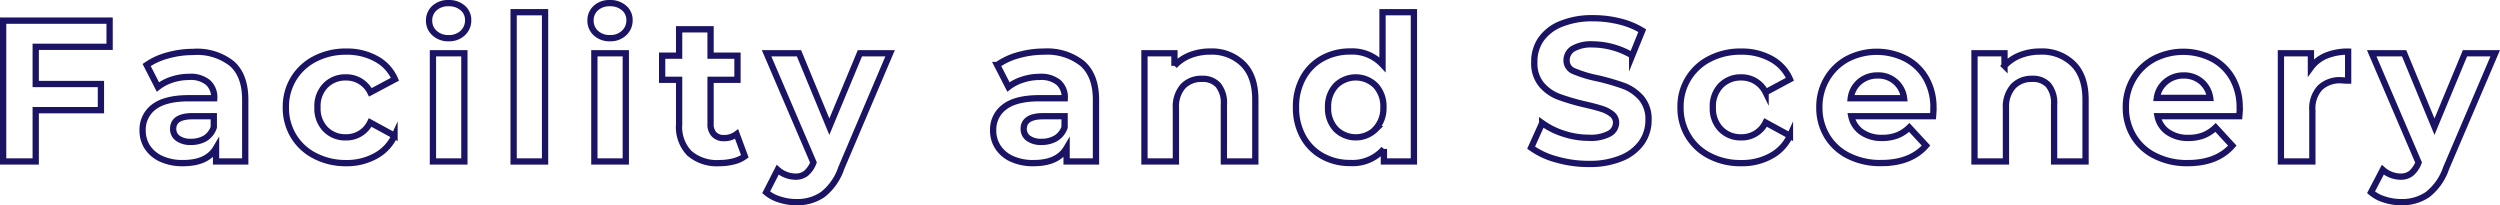 <svg xmlns="http://www.w3.org/2000/svg" viewBox="0 0 397.57 32.65"><defs><style>.cls-1{fill:none;stroke:#1b1464;stroke-miterlimit:10;}</style></defs><title>movie_ttl</title><g id="レイヤー_2" data-name="レイヤー 2"><g id="uiux"><path class="cls-1" d="M5.68,7.44v5.92H16.05v4.16H5.68v8.16H.5V3.28H17.43V7.44Z"/><path class="cls-1" d="M36.88,10.12Q39,12,39,15.86v9.82H34.36V23.54q-1.41,2.4-5.25,2.4a8.12,8.12,0,0,1-3.44-.67,5.21,5.21,0,0,1-2.23-1.86,4.83,4.83,0,0,1-.76-2.69A4.49,4.49,0,0,1,24.48,17q1.82-1.38,5.59-1.38h4a3.16,3.16,0,0,0-1-2.51,4.34,4.34,0,0,0-3-.88,8.68,8.68,0,0,0-2.71.43,7.25,7.25,0,0,0-2.25,1.17l-1.79-3.49a10.67,10.67,0,0,1,3.37-1.53,14.82,14.82,0,0,1,4-.55A8.92,8.92,0,0,1,36.88,10.12ZM32.63,22A3.29,3.29,0,0,0,34,20.24V18.48H30.61c-2.05,0-3.07.68-3.07,2A1.79,1.79,0,0,0,28.29,22a3.42,3.42,0,0,0,2.07.56A4.39,4.39,0,0,0,32.63,22Z"/><path class="cls-1" d="M50.12,24.8a8.36,8.36,0,0,1-3.43-3.15,8.59,8.59,0,0,1-1.23-4.57,8.61,8.61,0,0,1,1.23-4.58,8.5,8.5,0,0,1,3.43-3.15,10.52,10.52,0,0,1,4.94-1.14,9.54,9.54,0,0,1,4.75,1.14,6.73,6.73,0,0,1,3,3.25L58.9,14.68A4.24,4.24,0,0,0,55,12.31a4.39,4.39,0,0,0-3.23,1.28,4.67,4.67,0,0,0-1.28,3.49,4.67,4.67,0,0,0,1.28,3.48A4.35,4.35,0,0,0,55,21.84a4.19,4.19,0,0,0,3.87-2.36l3.87,2.11a6.89,6.89,0,0,1-3,3.2,9.44,9.44,0,0,1-4.75,1.15A10.52,10.52,0,0,1,50.12,24.8Z"/><path class="cls-1" d="M69.11,5.27a2.59,2.59,0,0,1-.87-2,2.59,2.59,0,0,1,.87-2A3.17,3.17,0,0,1,71.35.5a3.28,3.28,0,0,1,2.24.77,2.47,2.47,0,0,1,.86,1.92,2.72,2.72,0,0,1-.86,2.06,3.13,3.13,0,0,1-2.24.82A3.17,3.17,0,0,1,69.11,5.27Zm-.26,3.2h5V25.68h-5Z"/><path class="cls-1" d="M81.68,1.94h5V25.68h-5Z"/><path class="cls-1" d="M94.77,5.27a2.62,2.62,0,0,1-.86-2,2.61,2.61,0,0,1,.86-2A3.18,3.18,0,0,1,97,.5a3.26,3.26,0,0,1,2.24.77,2.45,2.45,0,0,1,.87,1.92,2.7,2.7,0,0,1-.87,2.06A3.11,3.11,0,0,1,97,6.07,3.18,3.18,0,0,1,94.77,5.27Zm-.25,3.2h5V25.68h-5Z"/><path class="cls-1" d="M118.45,24.85a5.12,5.12,0,0,1-1.81.82,9.13,9.13,0,0,1-2.25.27,6.7,6.7,0,0,1-4.76-1.57A6,6,0,0,1,108,19.76V12.69H105.3V8.85H108V4.66h5V8.85h4.28v3.84H113v7a2.31,2.31,0,0,0,.56,1.68,2.08,2.08,0,0,0,1.58.59,3.21,3.21,0,0,0,2-.64Z"/><path class="cls-1" d="M141.55,8.47l-7.77,18.27a9,9,0,0,1-2.93,4.19,7.16,7.16,0,0,1-4.21,1.22,8.63,8.63,0,0,1-2.65-.42,5.94,5.94,0,0,1-2.15-1.15L123.67,27a4.36,4.36,0,0,0,2.81,1.09,2.66,2.66,0,0,0,1.67-.5A4.25,4.25,0,0,0,129.3,26l.06-.16L121.91,8.47h5.15l4.83,11.68,4.86-11.68Z"/><path class="cls-1" d="M172.15,10.12c1.42,1.27,2.14,3.18,2.14,5.74v9.82h-4.67V23.54q-1.41,2.4-5.25,2.4a8.12,8.12,0,0,1-3.44-.67,5.13,5.13,0,0,1-2.22-1.86,4.76,4.76,0,0,1-.77-2.69A4.47,4.47,0,0,1,159.75,17q1.8-1.38,5.58-1.38h4a3.18,3.18,0,0,0-1-2.51,4.38,4.38,0,0,0-3-.88,8.57,8.57,0,0,0-2.7.43,7.2,7.2,0,0,0-2.26,1.17l-1.79-3.49A10.78,10.78,0,0,1,162,8.76,14.93,14.93,0,0,1,166,8.21,9,9,0,0,1,172.15,10.12ZM167.89,22a3.29,3.29,0,0,0,1.41-1.75V18.48h-3.43c-2,0-3.07.68-3.07,2a1.79,1.79,0,0,0,.75,1.52,3.42,3.42,0,0,0,2.07.56A4.39,4.39,0,0,0,167.89,22Z"/><path class="cls-1" d="M197.63,10.13c1.32,1.28,2,3.18,2,5.7v9.85h-5V16.6a4.47,4.47,0,0,0-.9-3.06,3.28,3.28,0,0,0-2.59-1,4,4,0,0,0-3,1.17A4.87,4.87,0,0,0,187,17.17v8.51h-5V8.47h4.77v2a6.73,6.73,0,0,1,2.46-1.68,8.69,8.69,0,0,1,3.24-.59A7.07,7.07,0,0,1,197.63,10.13Z"/><path class="cls-1" d="M224.85,1.94V25.68h-4.77v-2a6.59,6.59,0,0,1-5.37,2.24,8.86,8.86,0,0,1-4.4-1.09,7.69,7.69,0,0,1-3.09-3.1,9.44,9.44,0,0,1-1.12-4.67,9.47,9.47,0,0,1,1.12-4.68,7.75,7.75,0,0,1,3.09-3.1,9,9,0,0,1,4.4-1.09,6.58,6.58,0,0,1,5.15,2.08V1.94Zm-6.14,18.61A4.8,4.8,0,0,0,220,17.08a4.83,4.83,0,0,0-1.24-3.48,4.5,4.5,0,0,0-6.31,0,4.83,4.83,0,0,0-1.25,3.48,4.81,4.81,0,0,0,1.25,3.47,4.5,4.5,0,0,0,6.31,0Z"/><path class="cls-1" d="M247.49,25.35a12.25,12.25,0,0,1-4-1.87l1.76-3.91a12,12,0,0,0,3.43,1.7,12.73,12.73,0,0,0,4,.64,6.29,6.29,0,0,0,3.26-.66A2,2,0,0,0,257,19.51a1.67,1.67,0,0,0-.63-1.33,4.84,4.84,0,0,0-1.6-.85c-.65-.21-1.53-.45-2.64-.7a36.88,36.88,0,0,1-4.19-1.22,6.72,6.72,0,0,1-2.8-1.95A5.27,5.27,0,0,1,244,9.88,6.22,6.22,0,0,1,245,6.34a7,7,0,0,1,3.18-2.51,13,13,0,0,1,5.2-.93,17.23,17.23,0,0,1,4.19.51,12.4,12.4,0,0,1,3.59,1.47l-1.6,3.94a12.53,12.53,0,0,0-6.21-1.76,5.85,5.85,0,0,0-3.22.7,2.16,2.16,0,0,0-1,1.86,1.81,1.81,0,0,0,1.2,1.71A19,19,0,0,0,254,12.44a37.11,37.11,0,0,1,4.19,1.21,7,7,0,0,1,2.8,1.92,5.15,5.15,0,0,1,1.17,3.55,6.18,6.18,0,0,1-1.07,3.51,7.29,7.29,0,0,1-3.22,2.51,13.1,13.1,0,0,1-5.22.93A18.27,18.27,0,0,1,247.49,25.35Z"/><path class="cls-1" d="M271.9,24.8a8.4,8.4,0,0,1-3.42-3.15,8.59,8.59,0,0,1-1.23-4.57,8.44,8.44,0,0,1,4.65-7.73,10.59,10.59,0,0,1,5-1.14,9.54,9.54,0,0,1,4.75,1.14,6.73,6.73,0,0,1,3,3.25l-3.87,2.08a4.24,4.24,0,0,0-3.87-2.37,4.41,4.41,0,0,0-3.24,1.28,4.71,4.71,0,0,0-1.28,3.49,4.71,4.71,0,0,0,1.28,3.48,4.37,4.37,0,0,0,3.24,1.28,4.19,4.19,0,0,0,3.87-2.36l3.87,2.11a6.89,6.89,0,0,1-3,3.2,9.44,9.44,0,0,1-4.75,1.15A10.59,10.59,0,0,1,271.9,24.8Z"/><path class="cls-1" d="M307.41,18.48h-13A4.06,4.06,0,0,0,296.05,21a5.48,5.48,0,0,0,3.26.93,6.58,6.58,0,0,0,2.39-.4,5.84,5.84,0,0,0,1.93-1.26l2.66,2.88q-2.43,2.78-7.11,2.78A11.22,11.22,0,0,1,294,24.8a8.24,8.24,0,0,1-3.45-3.15,8.68,8.68,0,0,1-1.22-4.57,8.77,8.77,0,0,1,1.2-4.56,8.39,8.39,0,0,1,3.3-3.17,10.17,10.17,0,0,1,9.26,0,8,8,0,0,1,3.22,3.12,9.28,9.28,0,0,1,1.16,4.72C307.5,17.2,307.47,17.65,307.41,18.48ZM295.73,13a4.07,4.07,0,0,0-1.41,2.62h8.48A4.09,4.09,0,0,0,298.58,12,4.31,4.31,0,0,0,295.73,13Z"/><path class="cls-1" d="M329.66,10.13c1.32,1.28,2,3.18,2,5.7v9.85h-5V16.6a4.47,4.47,0,0,0-.9-3.06,3.28,3.28,0,0,0-2.59-1,4,4,0,0,0-3,1.17A4.87,4.87,0,0,0,319,17.17v8.51h-5V8.47h4.77v2a6.73,6.73,0,0,1,2.46-1.68,8.73,8.73,0,0,1,3.24-.59A7.07,7.07,0,0,1,329.66,10.13Z"/><path class="cls-1" d="M356.11,18.48h-13A4,4,0,0,0,344.75,21a5.51,5.51,0,0,0,3.27.93,6.53,6.53,0,0,0,2.38-.4,6,6,0,0,0,1.94-1.26L355,23.16q-2.43,2.78-7.1,2.78a11.19,11.19,0,0,1-5.15-1.14,8.2,8.2,0,0,1-3.46-3.15,8.68,8.68,0,0,1-1.22-4.57,8.77,8.77,0,0,1,1.2-4.56,8.39,8.39,0,0,1,3.3-3.17,10.17,10.17,0,0,1,9.26,0A8,8,0,0,1,355,12.42a9.28,9.28,0,0,1,1.17,4.72C356.21,17.2,356.18,17.65,356.11,18.48ZM344.43,13A4.07,4.07,0,0,0,343,15.57h8.48A4.18,4.18,0,0,0,350.1,13a4.22,4.22,0,0,0-2.82-1A4.31,4.31,0,0,0,344.43,13Z"/><path class="cls-1" d="M369.92,8.85a9.07,9.07,0,0,1,3.5-.64v4.61c-.55,0-.92-.06-1.12-.06a4.57,4.57,0,0,0-3.36,1.2,4.85,4.85,0,0,0-1.21,3.6v8.12h-5V8.47h4.77v2.27A5.64,5.64,0,0,1,369.92,8.85Z"/><path class="cls-1" d="M396.81,8.47,389,26.74a9,9,0,0,1-2.93,4.19,7.16,7.16,0,0,1-4.21,1.22,8.63,8.63,0,0,1-2.65-.42,5.94,5.94,0,0,1-2.15-1.15L378.93,27a4.36,4.36,0,0,0,2.81,1.09,2.66,2.66,0,0,0,1.67-.5A4.25,4.25,0,0,0,384.56,26l.06-.16L377.17,8.47h5.15l4.83,11.68L392,8.47Z"/></g></g></svg>